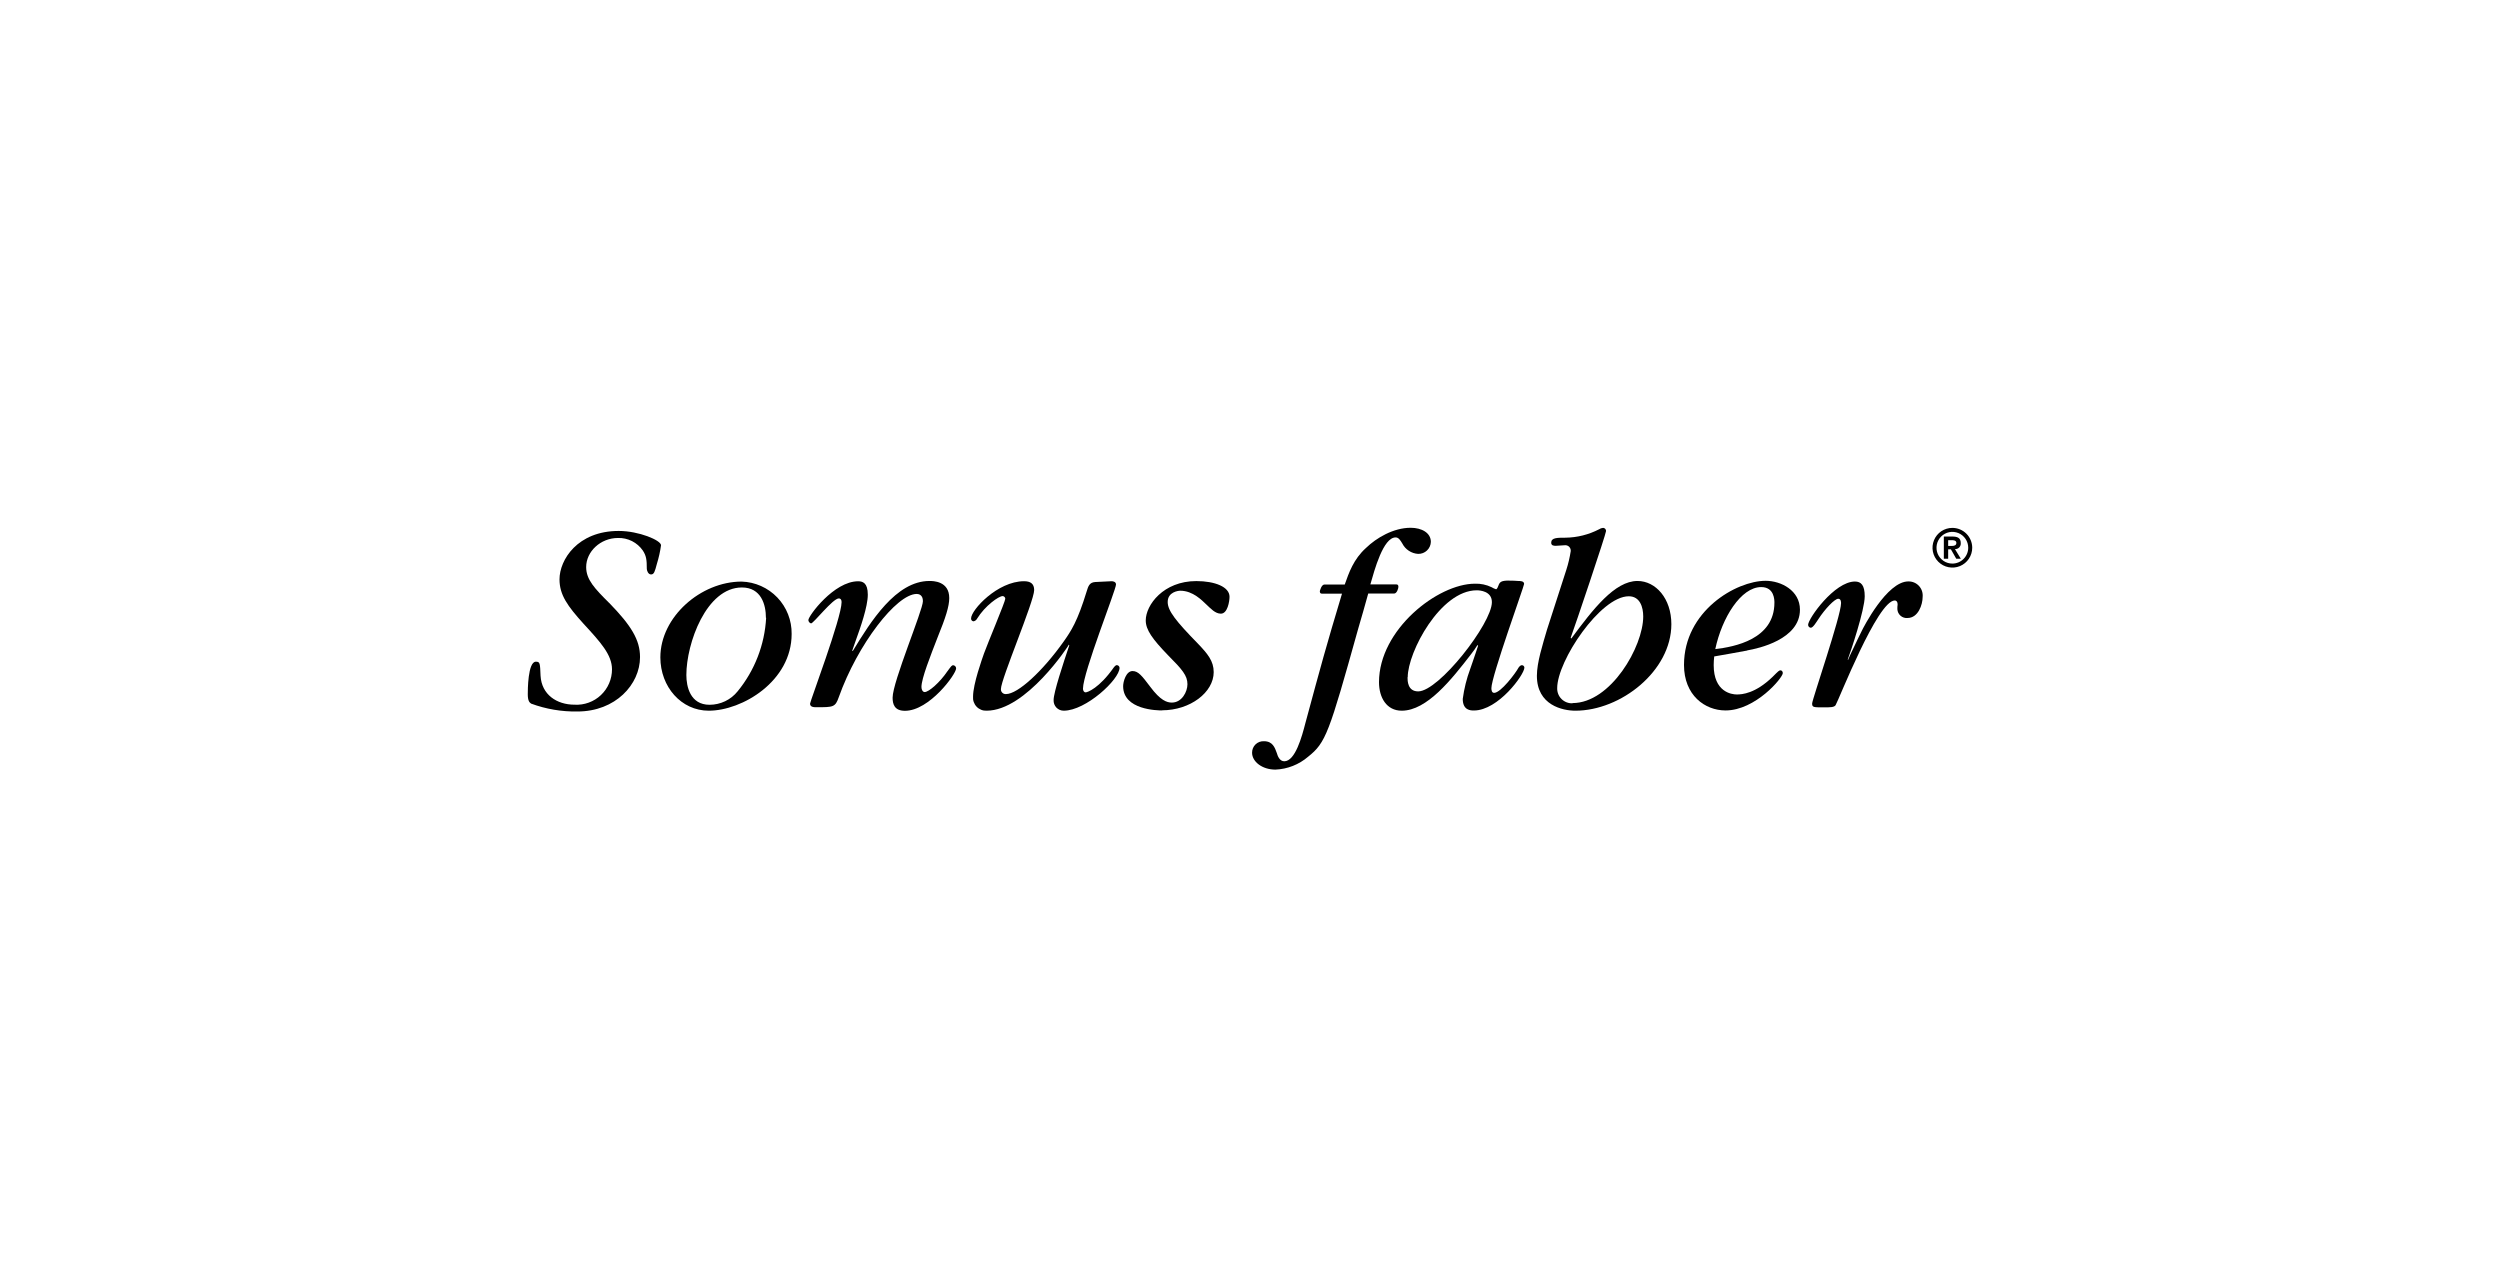 <svg width="90" height="46" viewBox="0 0 90 46" fill="none" xmlns="http://www.w3.org/2000/svg">
<path fill-rule="evenodd" clip-rule="evenodd" d="M70.378 19.767C70.406 19.769 70.435 19.765 70.462 19.754C70.489 19.744 70.513 19.728 70.533 19.707C70.553 19.686 70.568 19.661 70.577 19.634C70.586 19.607 70.59 19.578 70.587 19.549C70.587 19.367 70.474 19.315 70.276 19.315H69.978V20.115H70.134V19.775H70.232L70.425 20.115H70.59L70.378 19.767ZM70.134 19.653V19.446H70.267C70.338 19.446 70.429 19.458 70.429 19.544C70.429 19.629 70.361 19.653 70.274 19.653H70.134Z" fill="black"/>
<path fill-rule="evenodd" clip-rule="evenodd" d="M70.285 19.004C70.144 19.004 70.005 19.046 69.888 19.124C69.77 19.203 69.679 19.314 69.625 19.445C69.571 19.576 69.556 19.719 69.584 19.858C69.612 19.997 69.68 20.124 69.78 20.224C69.88 20.324 70.007 20.392 70.146 20.419C70.284 20.447 70.428 20.433 70.558 20.379C70.689 20.325 70.801 20.233 70.879 20.116C70.958 19.998 71 19.86 71 19.718C71 19.529 70.924 19.347 70.79 19.213C70.656 19.079 70.475 19.004 70.285 19.004ZM70.285 20.289C70.172 20.289 70.062 20.256 69.968 20.193C69.874 20.13 69.801 20.041 69.757 19.937C69.714 19.833 69.703 19.718 69.725 19.607C69.747 19.496 69.801 19.395 69.881 19.315C69.961 19.235 70.063 19.18 70.174 19.158C70.284 19.136 70.399 19.148 70.504 19.191C70.608 19.234 70.697 19.307 70.76 19.401C70.823 19.495 70.856 19.605 70.856 19.718C70.856 19.87 70.795 20.015 70.688 20.122C70.581 20.229 70.436 20.289 70.285 20.289Z" fill="black"/>
<path d="M28.499 22.823C28.499 24.525 26.719 25.585 25.515 25.585C24.525 25.585 23.773 24.727 23.773 23.665C23.773 22.21 25.227 20.937 26.699 20.937C27.186 20.952 27.648 21.158 27.985 21.511C28.322 21.864 28.506 22.335 28.499 22.823ZM27.573 22.241C27.573 21.768 27.402 21.149 26.709 21.149C25.426 21.149 24.709 23.163 24.709 24.301C24.709 24.714 24.846 25.372 25.544 25.372C25.738 25.372 25.93 25.328 26.106 25.244C26.281 25.16 26.435 25.037 26.557 24.885C27.17 24.135 27.528 23.21 27.581 22.242" fill="black"/>
<path d="M21.932 21.706C22.723 22.519 23.041 23.034 23.041 23.656C23.041 24.638 22.159 25.614 20.786 25.614C20.218 25.623 19.654 25.527 19.122 25.331C19.06 25.291 19 25.229 19 24.992C19 24.861 19 23.821 19.291 23.821C19.442 23.821 19.442 23.874 19.46 24.328C19.498 25.005 20.042 25.369 20.684 25.369C20.857 25.379 21.031 25.354 21.194 25.294C21.357 25.235 21.507 25.143 21.633 25.023C21.759 24.904 21.86 24.76 21.928 24.601C21.997 24.441 22.032 24.269 22.032 24.096C22.032 23.572 21.617 23.116 21.011 22.459C20.435 21.822 20.142 21.419 20.142 20.857C20.142 20.155 20.791 19.114 22.273 19.114C23.001 19.114 23.797 19.451 23.797 19.629C23.766 19.857 23.715 20.082 23.647 20.302C23.574 20.578 23.547 20.68 23.437 20.68C23.328 20.68 23.285 20.528 23.285 20.479C23.285 20.155 23.267 20.011 23.141 19.818C23.042 19.675 22.908 19.559 22.753 19.48C22.597 19.401 22.424 19.363 22.25 19.367C21.617 19.367 21.102 19.857 21.102 20.415C21.102 20.869 21.413 21.191 21.932 21.708" fill="black"/>
<path d="M66.51 23.732C66.519 23.738 66.526 23.746 66.532 23.754C66.59 23.603 66.681 23.426 66.732 23.316C66.829 23.119 66.914 22.921 67.018 22.724C67.078 22.595 67.927 20.931 68.7 20.931C68.772 20.93 68.843 20.943 68.909 20.971C68.975 20.999 69.035 21.041 69.084 21.094C69.132 21.147 69.169 21.209 69.192 21.278C69.214 21.346 69.222 21.418 69.215 21.49C69.215 21.766 69.056 22.248 68.669 22.248C68.624 22.252 68.579 22.247 68.536 22.233C68.493 22.219 68.453 22.196 68.419 22.166C68.385 22.137 68.358 22.1 68.338 22.06C68.319 22.019 68.307 21.975 68.305 21.93C68.305 21.875 68.305 21.821 68.314 21.766C68.314 21.644 68.254 21.617 68.213 21.617C67.589 21.617 66.19 25.216 66.081 25.387C66.028 25.465 65.888 25.465 65.663 25.465C65.279 25.465 65.237 25.465 65.237 25.325C65.237 25.185 66.278 22.17 66.278 21.713C66.278 21.684 66.278 21.555 66.177 21.555C66.047 21.555 65.694 21.93 65.466 22.282C65.386 22.401 65.27 22.599 65.188 22.599C65.162 22.597 65.137 22.585 65.119 22.565C65.102 22.546 65.092 22.52 65.092 22.494C65.092 22.272 66.039 20.935 66.778 20.935C66.999 20.935 67.13 21.066 67.13 21.466C67.13 21.957 66.623 23.466 66.521 23.736" fill="black"/>
<path d="M30.675 23.419C30.675 23.419 30.692 23.436 30.699 23.438C31.343 22.379 32.252 20.915 33.46 20.915C33.587 20.915 34.173 20.915 34.173 21.53C34.173 21.826 34.044 22.232 33.756 22.939C33.498 23.605 33.172 24.425 33.172 24.732C33.172 24.832 33.22 24.914 33.289 24.914C33.436 24.914 33.834 24.569 34.102 24.172C34.247 23.976 34.264 23.948 34.318 23.948C34.347 23.952 34.373 23.965 34.392 23.987C34.411 24.009 34.421 24.036 34.42 24.065C34.42 24.267 33.46 25.589 32.578 25.589C32.196 25.589 32.134 25.345 32.134 25.116C32.134 24.543 33.225 21.966 33.225 21.641C33.225 21.41 33.069 21.382 33.002 21.382C32.274 21.382 30.872 23.201 30.197 25.096C30.07 25.46 30.001 25.46 29.397 25.46C29.306 25.46 29.162 25.46 29.162 25.332C29.162 25.251 30.297 22.241 30.297 21.679C30.297 21.55 30.223 21.543 30.197 21.543C29.981 21.543 29.288 22.443 29.197 22.443C29.171 22.435 29.147 22.419 29.13 22.398C29.113 22.376 29.102 22.35 29.101 22.323C29.101 22.174 30.021 20.926 30.892 20.926C31.05 20.926 31.241 20.975 31.241 21.408C31.241 21.841 30.972 22.603 30.812 23.045C30.768 23.172 30.728 23.297 30.681 23.421" fill="black"/>
<path d="M41.847 25.576C41.666 25.576 40.433 25.558 40.433 24.703C40.433 24.543 40.536 24.158 40.771 24.158C40.976 24.158 41.107 24.323 41.411 24.727C41.775 25.216 42.008 25.293 42.186 25.293C42.55 25.293 42.748 24.9 42.748 24.632C42.748 24.323 42.566 24.107 42.046 23.585C41.489 23.008 41.247 22.675 41.247 22.335C41.247 21.781 41.882 20.919 43.066 20.919C43.741 20.919 44.263 21.13 44.263 21.484C44.263 21.65 44.192 22.092 43.952 22.092C43.748 22.092 43.588 21.91 43.431 21.764C43.275 21.619 42.948 21.266 42.489 21.266C42.42 21.266 42.037 21.308 42.037 21.672C42.037 21.988 42.335 22.363 43.128 23.174C43.475 23.538 43.693 23.796 43.693 24.196C43.693 24.923 42.851 25.571 41.831 25.571" fill="black"/>
<path d="M56.55 22.963C56.55 22.974 56.55 22.977 56.568 22.985C57.347 21.932 58.131 20.915 58.949 20.915C59.607 20.915 60.169 21.548 60.169 22.47C60.169 24.152 58.351 25.585 56.714 25.585C56.256 25.585 55.328 25.389 55.328 24.329C55.328 23.845 55.537 23.203 55.692 22.668C55.925 21.95 56.156 21.228 56.388 20.513C56.459 20.292 56.512 20.066 56.547 19.837C56.549 19.808 56.544 19.779 56.534 19.752C56.523 19.725 56.507 19.7 56.486 19.68C56.465 19.661 56.44 19.646 56.412 19.637C56.385 19.628 56.355 19.625 56.327 19.629C56.274 19.629 56.021 19.649 56.012 19.649C55.95 19.649 55.843 19.649 55.843 19.538C55.843 19.357 56.056 19.357 56.354 19.357C56.777 19.352 57.193 19.248 57.569 19.053C57.61 19.025 57.657 19.008 57.707 19.004C57.722 19.003 57.738 19.006 57.752 19.012C57.767 19.019 57.779 19.028 57.79 19.039C57.8 19.051 57.808 19.065 57.812 19.08C57.817 19.094 57.818 19.11 57.816 19.125C57.816 19.22 56.698 22.552 56.543 22.963M56.61 25.311C57.989 25.311 59.156 23.274 59.156 22.194C59.156 21.855 59.04 21.466 58.636 21.466C57.614 21.466 56.059 23.79 56.059 24.772C56.057 24.846 56.07 24.919 56.097 24.987C56.124 25.055 56.166 25.117 56.218 25.168C56.271 25.219 56.333 25.259 56.402 25.285C56.471 25.311 56.544 25.322 56.617 25.318" fill="black"/>
<path d="M54.332 20.904C54.439 20.904 54.552 20.904 54.661 20.915C54.727 20.915 54.868 20.915 54.868 21.022C54.868 21.102 53.69 24.35 53.69 24.774C53.69 24.854 53.708 24.943 53.79 24.943C54.025 24.943 54.559 24.241 54.668 24.034C54.71 23.974 54.75 23.947 54.788 23.947C54.812 23.947 54.834 23.956 54.851 23.972C54.867 23.988 54.877 24.011 54.878 24.034C54.878 24.285 53.937 25.578 53.059 25.578C52.952 25.578 52.659 25.578 52.659 25.161C52.708 24.793 52.798 24.43 52.928 24.081C52.999 23.887 53.061 23.686 53.13 23.492C53.148 23.439 53.195 23.285 53.212 23.243C53.202 23.238 53.194 23.232 53.188 23.223C53.118 23.336 53.042 23.446 52.959 23.55C52.257 24.459 51.371 25.585 50.462 25.585C49.916 25.585 49.644 25.112 49.644 24.558C49.644 22.668 51.757 21.013 53.099 21.013C53.305 21.006 53.51 21.049 53.696 21.139C53.746 21.17 53.8 21.195 53.857 21.213C53.894 21.213 53.93 21.12 53.943 21.082C53.992 20.944 54.052 20.9 54.337 20.9M50.671 24.381C50.671 24.505 50.671 24.89 51.055 24.89C51.8 24.89 53.708 22.441 53.708 21.677C53.708 21.28 53.275 21.251 53.163 21.251C51.857 21.251 50.678 23.472 50.678 24.381" fill="black"/>
<path d="M50.207 21.368H49.256C49.136 21.793 49.02 22.221 48.893 22.641C47.843 26.405 47.729 26.736 47.092 27.242C46.763 27.525 46.349 27.688 45.916 27.706C45.434 27.706 45.075 27.417 45.075 27.098C45.074 27.043 45.085 26.987 45.106 26.935C45.127 26.884 45.159 26.837 45.199 26.798C45.239 26.759 45.287 26.729 45.339 26.709C45.391 26.69 45.447 26.681 45.503 26.684C45.817 26.684 45.894 26.913 45.966 27.111C45.994 27.213 46.066 27.406 46.234 27.406C46.63 27.406 46.87 26.513 46.994 26.031C47.572 23.896 47.721 23.339 48.312 21.372H47.585C47.523 21.372 47.514 21.321 47.514 21.281C47.514 21.281 47.567 21.042 47.683 21.042H48.411C48.56 20.622 48.725 20.133 49.175 19.727C49.549 19.364 50.164 19 50.784 19C51.18 19 51.511 19.182 51.511 19.507C51.508 19.625 51.457 19.737 51.371 19.818C51.286 19.899 51.171 19.943 51.053 19.94C50.933 19.933 50.818 19.894 50.718 19.828C50.617 19.762 50.536 19.671 50.482 19.564C50.411 19.447 50.351 19.347 50.242 19.347C49.796 19.347 49.482 20.517 49.333 21.039H50.275C50.335 21.039 50.342 21.09 50.342 21.131C50.342 21.173 50.293 21.368 50.186 21.368" fill="black"/>
<path d="M62.901 23.419C62.503 23.49 62.112 23.566 61.712 23.632C61.7 23.736 61.693 23.84 61.693 23.945C61.693 24.91 62.335 25.001 62.525 25.001C62.714 25.001 63.188 24.97 63.81 24.37C64.028 24.152 64.049 24.132 64.099 24.132C64.15 24.132 64.181 24.183 64.181 24.232C64.181 24.399 63.197 25.576 62.119 25.576C61.377 25.576 60.624 25.03 60.624 23.939C60.624 21.997 62.503 20.909 63.563 20.909C64.119 20.909 64.798 21.257 64.798 21.95C64.798 23.017 63.306 23.345 62.901 23.414M61.75 23.368C62.437 23.286 63.879 23.019 63.879 21.695C63.879 21.606 63.879 21.135 63.403 21.135C62.675 21.135 61.99 22.237 61.75 23.368Z" fill="black"/>
<path d="M38.494 23.232C38.494 23.221 38.48 23.219 38.48 23.206C38.48 23.232 36.941 25.585 35.517 25.585C35.45 25.588 35.383 25.577 35.322 25.552C35.26 25.527 35.203 25.489 35.157 25.44C35.111 25.392 35.076 25.334 35.054 25.271C35.032 25.208 35.024 25.141 35.03 25.074C35.03 24.623 35.359 23.712 35.424 23.525C35.537 23.206 36.19 21.655 36.19 21.557C36.19 21.532 36.18 21.507 36.162 21.489C36.145 21.471 36.121 21.46 36.095 21.459C35.955 21.459 35.462 21.806 35.175 22.272C35.162 22.297 35.144 22.318 35.122 22.335C35.099 22.352 35.073 22.363 35.046 22.368C35.033 22.367 35.021 22.363 35.009 22.357C34.998 22.351 34.988 22.343 34.98 22.333C34.971 22.323 34.965 22.311 34.962 22.299C34.958 22.287 34.957 22.274 34.959 22.261C34.959 21.962 35.908 20.924 36.866 20.924C37.097 20.924 37.23 21.013 37.23 21.242C37.23 21.648 36.033 24.45 36.033 24.805C36.032 24.829 36.035 24.854 36.043 24.877C36.052 24.9 36.065 24.921 36.083 24.938C36.1 24.955 36.121 24.968 36.144 24.977C36.166 24.985 36.191 24.989 36.215 24.987C36.643 24.987 37.532 24.165 38.283 23.108C38.565 22.71 38.789 22.37 39.12 21.29C39.176 21.108 39.216 20.968 39.425 20.953L40.018 20.924C40.075 20.924 40.176 20.944 40.176 21.042C40.176 21.235 38.987 24.21 38.987 24.794C38.987 24.854 39.018 24.925 39.083 24.925C39.149 24.925 39.572 24.774 40.093 24.032C40.154 23.952 40.187 23.945 40.204 23.945C40.229 23.945 40.254 23.955 40.273 23.973C40.291 23.991 40.302 24.015 40.304 24.041C40.304 24.459 39.094 25.585 38.294 25.585C38.245 25.585 38.196 25.575 38.15 25.556C38.105 25.536 38.063 25.508 38.029 25.472C37.995 25.436 37.969 25.393 37.952 25.347C37.935 25.3 37.928 25.251 37.93 25.201C37.93 24.925 38.276 23.883 38.494 23.232Z" fill="black"/>
</svg>
